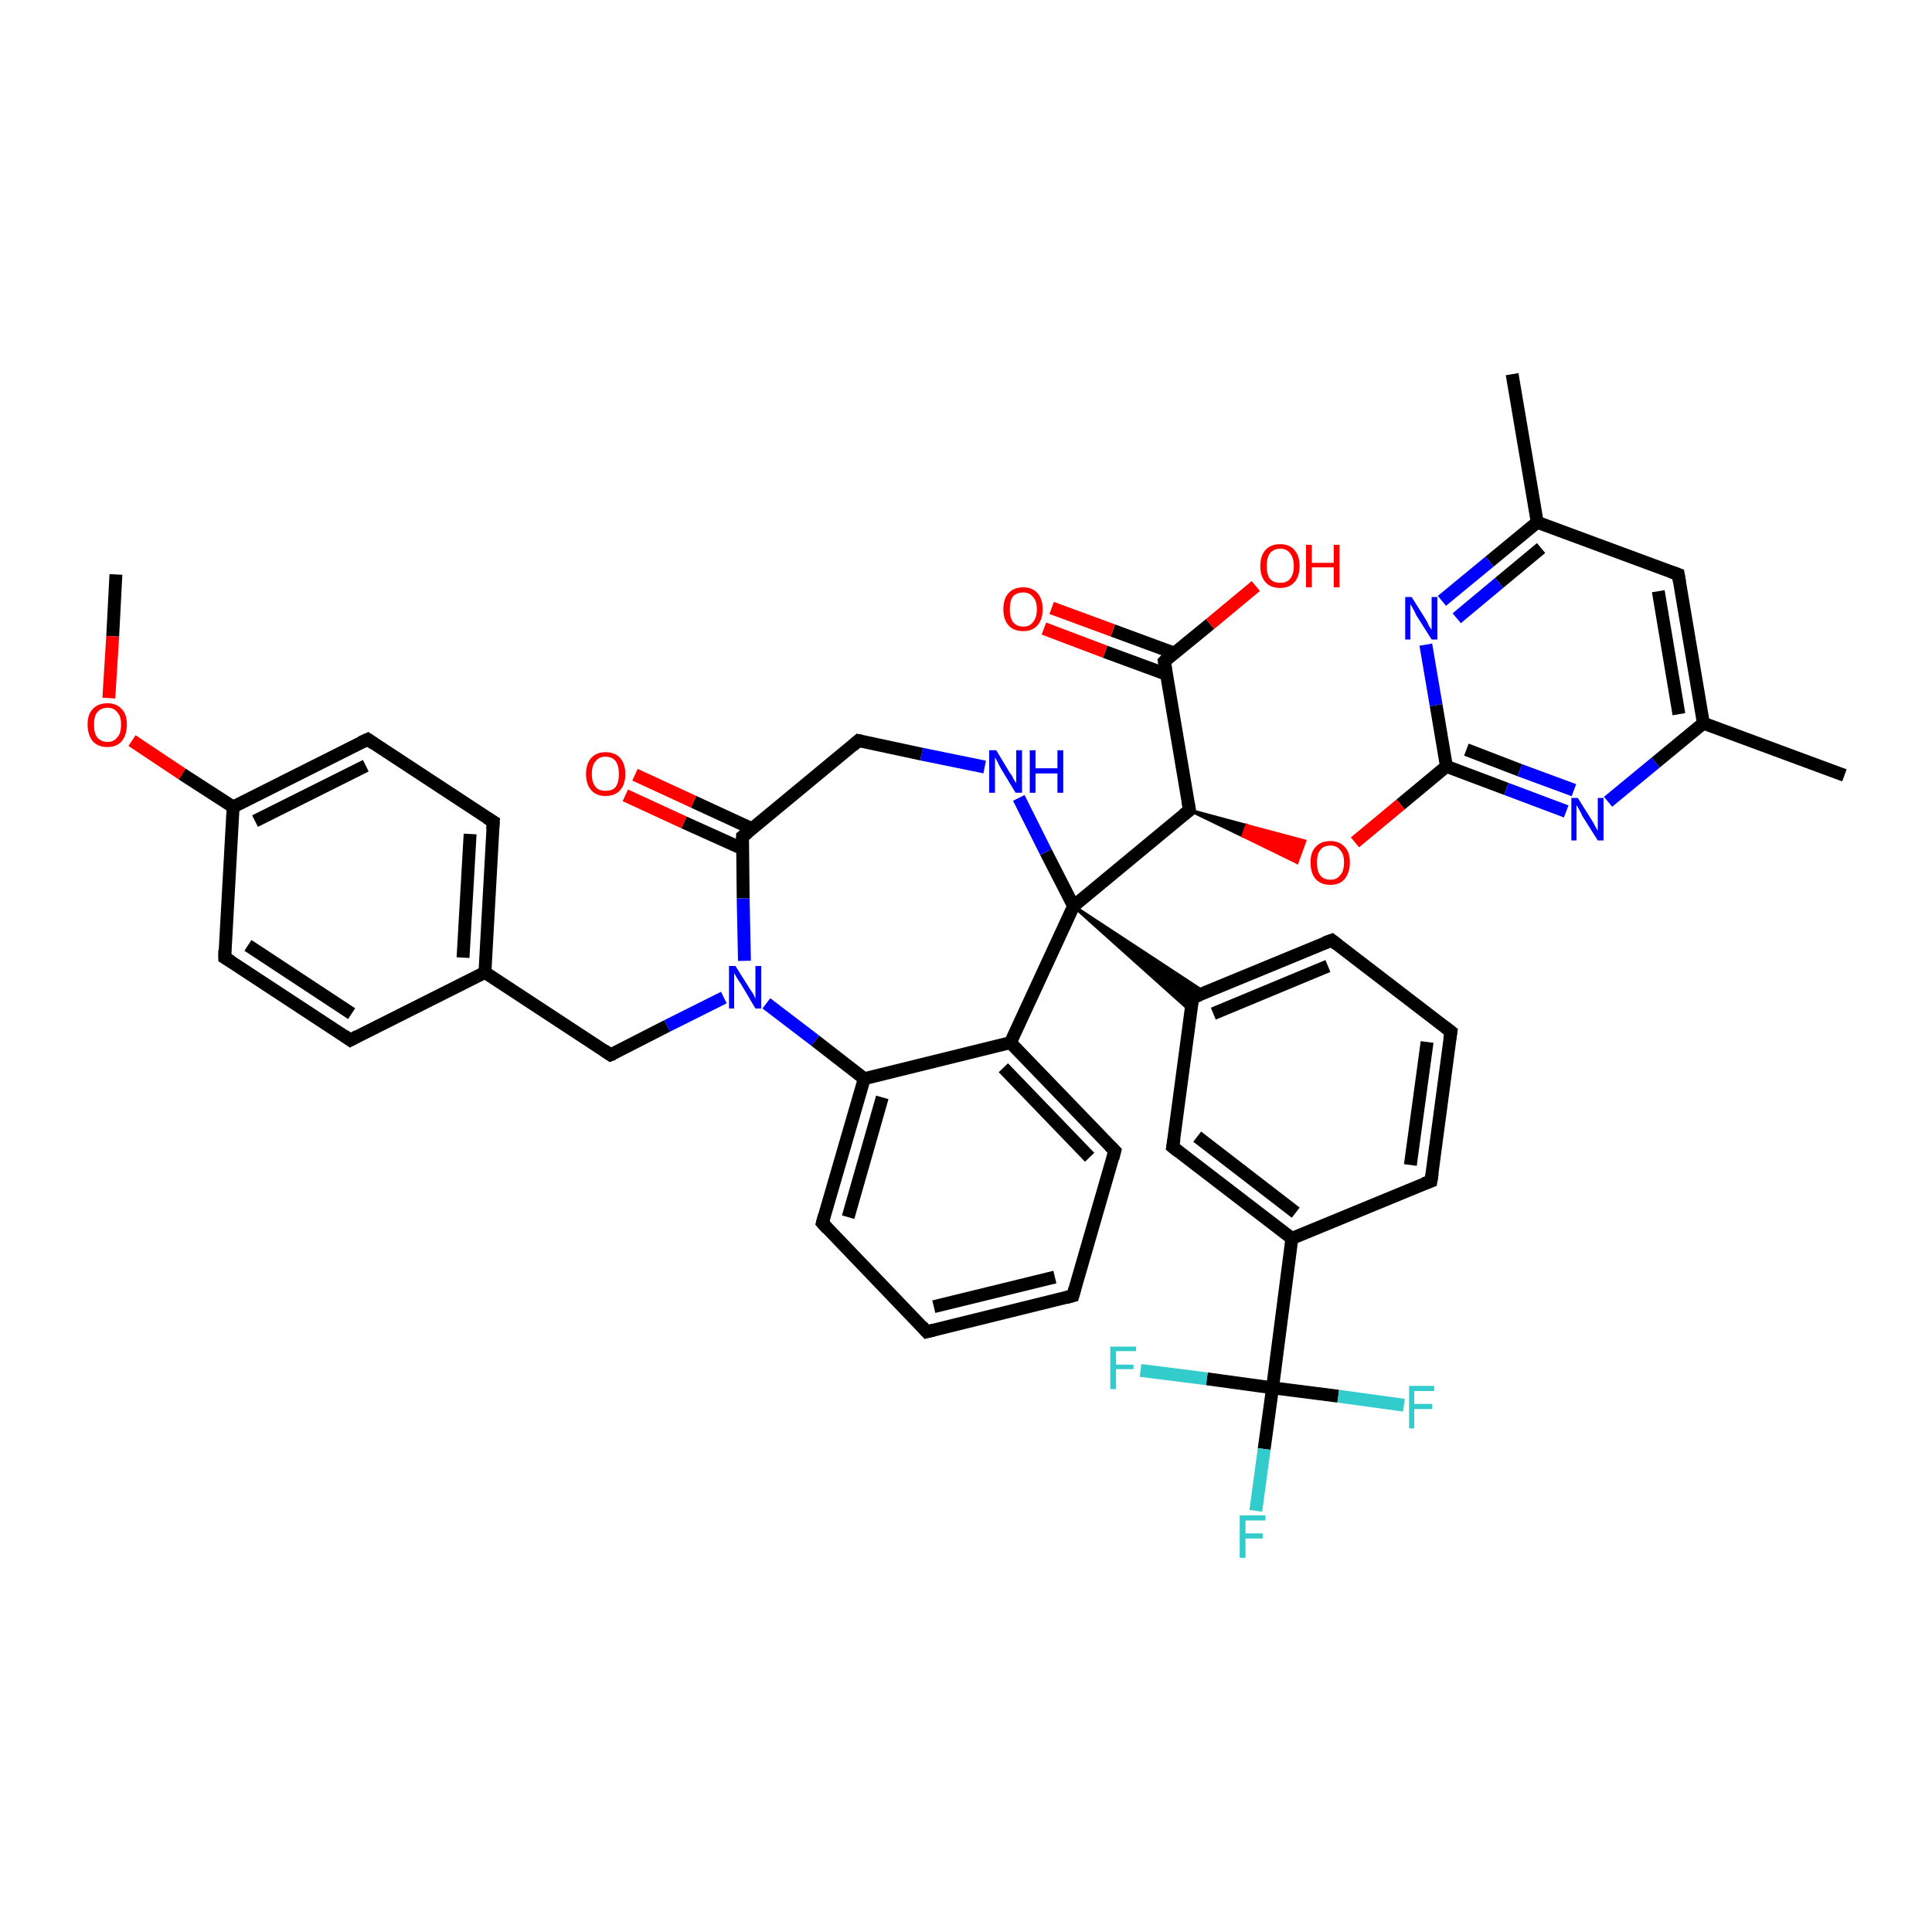 <?xml version='1.0' encoding='iso-8859-1'?>
<svg version='1.1' baseProfile='full'
              xmlns='http://www.w3.org/2000/svg'
                      xmlns:rdkit='http://www.rdkit.org/xml'
                      xmlns:xlink='http://www.w3.org/1999/xlink'
                  xml:space='preserve'
width='300px' height='300px' viewBox='0 0 300 300'>
<!-- END OF HEADER -->
<rect style='opacity:1.0;fill:#FFFFFF;stroke:none' width='300.0' height='300.0' x='0.0' y='0.0'> </rect>
<path class='bond-0 atom-0 atom-1' d='M 18.0,89.2 L 17.5,98.8' style='fill:none;fill-rule:evenodd;stroke:#000000;stroke-width:2.0px;stroke-linecap:butt;stroke-linejoin:miter;stroke-opacity:1' />
<path class='bond-0 atom-0 atom-1' d='M 17.5,98.8 L 16.9,108.4' style='fill:none;fill-rule:evenodd;stroke:#FF0000;stroke-width:2.0px;stroke-linecap:butt;stroke-linejoin:miter;stroke-opacity:1' />
<path class='bond-1 atom-1 atom-2' d='M 20.5,115.0 L 28.3,120.2' style='fill:none;fill-rule:evenodd;stroke:#FF0000;stroke-width:2.0px;stroke-linecap:butt;stroke-linejoin:miter;stroke-opacity:1' />
<path class='bond-1 atom-1 atom-2' d='M 28.3,120.2 L 36.2,125.3' style='fill:none;fill-rule:evenodd;stroke:#000000;stroke-width:2.0px;stroke-linecap:butt;stroke-linejoin:miter;stroke-opacity:1' />
<path class='bond-2 atom-2 atom-3' d='M 36.2,125.3 L 57.1,114.8' style='fill:none;fill-rule:evenodd;stroke:#000000;stroke-width:2.0px;stroke-linecap:butt;stroke-linejoin:miter;stroke-opacity:1' />
<path class='bond-2 atom-2 atom-3' d='M 39.6,127.5 L 56.8,118.9' style='fill:none;fill-rule:evenodd;stroke:#000000;stroke-width:2.0px;stroke-linecap:butt;stroke-linejoin:miter;stroke-opacity:1' />
<path class='bond-3 atom-3 atom-4' d='M 57.1,114.8 L 76.6,127.6' style='fill:none;fill-rule:evenodd;stroke:#000000;stroke-width:2.0px;stroke-linecap:butt;stroke-linejoin:miter;stroke-opacity:1' />
<path class='bond-4 atom-4 atom-5' d='M 76.6,127.6 L 75.3,151.0' style='fill:none;fill-rule:evenodd;stroke:#000000;stroke-width:2.0px;stroke-linecap:butt;stroke-linejoin:miter;stroke-opacity:1' />
<path class='bond-4 atom-4 atom-5' d='M 73.0,129.5 L 71.9,148.7' style='fill:none;fill-rule:evenodd;stroke:#000000;stroke-width:2.0px;stroke-linecap:butt;stroke-linejoin:miter;stroke-opacity:1' />
<path class='bond-5 atom-5 atom-6' d='M 75.3,151.0 L 94.8,163.8' style='fill:none;fill-rule:evenodd;stroke:#000000;stroke-width:2.0px;stroke-linecap:butt;stroke-linejoin:miter;stroke-opacity:1' />
<path class='bond-6 atom-6 atom-7' d='M 94.8,163.8 L 103.6,159.3' style='fill:none;fill-rule:evenodd;stroke:#000000;stroke-width:2.0px;stroke-linecap:butt;stroke-linejoin:miter;stroke-opacity:1' />
<path class='bond-6 atom-6 atom-7' d='M 103.6,159.3 L 112.4,154.9' style='fill:none;fill-rule:evenodd;stroke:#0000FF;stroke-width:2.0px;stroke-linecap:butt;stroke-linejoin:miter;stroke-opacity:1' />
<path class='bond-7 atom-7 atom-8' d='M 119.0,155.8 L 126.6,161.6' style='fill:none;fill-rule:evenodd;stroke:#0000FF;stroke-width:2.0px;stroke-linecap:butt;stroke-linejoin:miter;stroke-opacity:1' />
<path class='bond-7 atom-7 atom-8' d='M 126.6,161.6 L 134.2,167.5' style='fill:none;fill-rule:evenodd;stroke:#000000;stroke-width:2.0px;stroke-linecap:butt;stroke-linejoin:miter;stroke-opacity:1' />
<path class='bond-8 atom-8 atom-9' d='M 134.2,167.5 L 127.7,189.9' style='fill:none;fill-rule:evenodd;stroke:#000000;stroke-width:2.0px;stroke-linecap:butt;stroke-linejoin:miter;stroke-opacity:1' />
<path class='bond-8 atom-8 atom-9' d='M 137.0,170.4 L 131.7,189.0' style='fill:none;fill-rule:evenodd;stroke:#000000;stroke-width:2.0px;stroke-linecap:butt;stroke-linejoin:miter;stroke-opacity:1' />
<path class='bond-9 atom-9 atom-10' d='M 127.7,189.9 L 143.9,206.8' style='fill:none;fill-rule:evenodd;stroke:#000000;stroke-width:2.0px;stroke-linecap:butt;stroke-linejoin:miter;stroke-opacity:1' />
<path class='bond-10 atom-10 atom-11' d='M 143.9,206.8 L 166.6,201.2' style='fill:none;fill-rule:evenodd;stroke:#000000;stroke-width:2.0px;stroke-linecap:butt;stroke-linejoin:miter;stroke-opacity:1' />
<path class='bond-10 atom-10 atom-11' d='M 145.0,202.9 L 163.8,198.3' style='fill:none;fill-rule:evenodd;stroke:#000000;stroke-width:2.0px;stroke-linecap:butt;stroke-linejoin:miter;stroke-opacity:1' />
<path class='bond-11 atom-11 atom-12' d='M 166.6,201.2 L 173.1,178.7' style='fill:none;fill-rule:evenodd;stroke:#000000;stroke-width:2.0px;stroke-linecap:butt;stroke-linejoin:miter;stroke-opacity:1' />
<path class='bond-12 atom-12 atom-13' d='M 173.1,178.7 L 156.9,161.9' style='fill:none;fill-rule:evenodd;stroke:#000000;stroke-width:2.0px;stroke-linecap:butt;stroke-linejoin:miter;stroke-opacity:1' />
<path class='bond-12 atom-12 atom-13' d='M 169.2,179.7 L 155.8,165.8' style='fill:none;fill-rule:evenodd;stroke:#000000;stroke-width:2.0px;stroke-linecap:butt;stroke-linejoin:miter;stroke-opacity:1' />
<path class='bond-13 atom-13 atom-14' d='M 156.9,161.9 L 166.7,140.7' style='fill:none;fill-rule:evenodd;stroke:#000000;stroke-width:2.0px;stroke-linecap:butt;stroke-linejoin:miter;stroke-opacity:1' />
<path class='bond-14 atom-14 atom-15' d='M 166.7,140.7 L 162.4,132.3' style='fill:none;fill-rule:evenodd;stroke:#000000;stroke-width:2.0px;stroke-linecap:butt;stroke-linejoin:miter;stroke-opacity:1' />
<path class='bond-14 atom-14 atom-15' d='M 162.4,132.3 L 158.2,123.9' style='fill:none;fill-rule:evenodd;stroke:#0000FF;stroke-width:2.0px;stroke-linecap:butt;stroke-linejoin:miter;stroke-opacity:1' />
<path class='bond-15 atom-15 atom-16' d='M 152.9,119.1 L 143.1,117.1' style='fill:none;fill-rule:evenodd;stroke:#0000FF;stroke-width:2.0px;stroke-linecap:butt;stroke-linejoin:miter;stroke-opacity:1' />
<path class='bond-15 atom-15 atom-16' d='M 143.1,117.1 L 133.3,115.0' style='fill:none;fill-rule:evenodd;stroke:#000000;stroke-width:2.0px;stroke-linecap:butt;stroke-linejoin:miter;stroke-opacity:1' />
<path class='bond-16 atom-16 atom-17' d='M 133.3,115.0 L 115.3,129.9' style='fill:none;fill-rule:evenodd;stroke:#000000;stroke-width:2.0px;stroke-linecap:butt;stroke-linejoin:miter;stroke-opacity:1' />
<path class='bond-17 atom-17 atom-18' d='M 116.8,128.7 L 107.7,124.5' style='fill:none;fill-rule:evenodd;stroke:#000000;stroke-width:2.0px;stroke-linecap:butt;stroke-linejoin:miter;stroke-opacity:1' />
<path class='bond-17 atom-17 atom-18' d='M 107.7,124.5 L 98.6,120.3' style='fill:none;fill-rule:evenodd;stroke:#FF0000;stroke-width:2.0px;stroke-linecap:butt;stroke-linejoin:miter;stroke-opacity:1' />
<path class='bond-17 atom-17 atom-18' d='M 115.3,131.8 L 106.2,127.7' style='fill:none;fill-rule:evenodd;stroke:#000000;stroke-width:2.0px;stroke-linecap:butt;stroke-linejoin:miter;stroke-opacity:1' />
<path class='bond-17 atom-17 atom-18' d='M 106.2,127.7 L 97.1,123.5' style='fill:none;fill-rule:evenodd;stroke:#FF0000;stroke-width:2.0px;stroke-linecap:butt;stroke-linejoin:miter;stroke-opacity:1' />
<path class='bond-18 atom-14 atom-19' d='M 166.7,140.7 L 184.7,125.8' style='fill:none;fill-rule:evenodd;stroke:#000000;stroke-width:2.0px;stroke-linecap:butt;stroke-linejoin:miter;stroke-opacity:1' />
<path class='bond-19 atom-19 atom-20' d='M 184.7,125.8 L 193.6,128.2 L 193.0,129.8 Z' style='fill:#000000;fill-rule:evenodd;fill-opacity:1;stroke:#000000;stroke-width:0.5px;stroke-linecap:butt;stroke-linejoin:miter;stroke-opacity:1;' />
<path class='bond-19 atom-19 atom-20' d='M 193.6,128.2 L 201.4,133.9 L 202.6,130.6 Z' style='fill:#FF0000;fill-rule:evenodd;fill-opacity:1;stroke:#FF0000;stroke-width:0.5px;stroke-linecap:butt;stroke-linejoin:miter;stroke-opacity:1;' />
<path class='bond-19 atom-19 atom-20' d='M 193.6,128.2 L 193.0,129.8 L 201.4,133.9 Z' style='fill:#FF0000;fill-rule:evenodd;fill-opacity:1;stroke:#FF0000;stroke-width:0.5px;stroke-linecap:butt;stroke-linejoin:miter;stroke-opacity:1;' />
<path class='bond-20 atom-20 atom-21' d='M 210.4,130.8 L 217.5,124.9' style='fill:none;fill-rule:evenodd;stroke:#FF0000;stroke-width:2.0px;stroke-linecap:butt;stroke-linejoin:miter;stroke-opacity:1' />
<path class='bond-20 atom-20 atom-21' d='M 217.5,124.9 L 224.6,119.0' style='fill:none;fill-rule:evenodd;stroke:#000000;stroke-width:2.0px;stroke-linecap:butt;stroke-linejoin:miter;stroke-opacity:1' />
<path class='bond-21 atom-21 atom-22' d='M 224.6,119.0 L 233.9,122.5' style='fill:none;fill-rule:evenodd;stroke:#000000;stroke-width:2.0px;stroke-linecap:butt;stroke-linejoin:miter;stroke-opacity:1' />
<path class='bond-21 atom-21 atom-22' d='M 233.9,122.5 L 243.2,126.0' style='fill:none;fill-rule:evenodd;stroke:#0000FF;stroke-width:2.0px;stroke-linecap:butt;stroke-linejoin:miter;stroke-opacity:1' />
<path class='bond-21 atom-21 atom-22' d='M 227.7,116.4 L 236.0,119.6' style='fill:none;fill-rule:evenodd;stroke:#000000;stroke-width:2.0px;stroke-linecap:butt;stroke-linejoin:miter;stroke-opacity:1' />
<path class='bond-21 atom-21 atom-22' d='M 236.0,119.6 L 244.4,122.7' style='fill:none;fill-rule:evenodd;stroke:#0000FF;stroke-width:2.0px;stroke-linecap:butt;stroke-linejoin:miter;stroke-opacity:1' />
<path class='bond-22 atom-22 atom-23' d='M 249.7,124.5 L 257.1,118.4' style='fill:none;fill-rule:evenodd;stroke:#0000FF;stroke-width:2.0px;stroke-linecap:butt;stroke-linejoin:miter;stroke-opacity:1' />
<path class='bond-22 atom-22 atom-23' d='M 257.1,118.4 L 264.5,112.3' style='fill:none;fill-rule:evenodd;stroke:#000000;stroke-width:2.0px;stroke-linecap:butt;stroke-linejoin:miter;stroke-opacity:1' />
<path class='bond-23 atom-23 atom-24' d='M 264.5,112.3 L 286.4,120.4' style='fill:none;fill-rule:evenodd;stroke:#000000;stroke-width:2.0px;stroke-linecap:butt;stroke-linejoin:miter;stroke-opacity:1' />
<path class='bond-24 atom-23 atom-25' d='M 264.5,112.3 L 260.6,89.2' style='fill:none;fill-rule:evenodd;stroke:#000000;stroke-width:2.0px;stroke-linecap:butt;stroke-linejoin:miter;stroke-opacity:1' />
<path class='bond-24 atom-23 atom-25' d='M 260.7,110.9 L 257.5,91.8' style='fill:none;fill-rule:evenodd;stroke:#000000;stroke-width:2.0px;stroke-linecap:butt;stroke-linejoin:miter;stroke-opacity:1' />
<path class='bond-25 atom-25 atom-26' d='M 260.6,89.2 L 238.7,81.1' style='fill:none;fill-rule:evenodd;stroke:#000000;stroke-width:2.0px;stroke-linecap:butt;stroke-linejoin:miter;stroke-opacity:1' />
<path class='bond-26 atom-26 atom-27' d='M 238.7,81.1 L 234.8,58.1' style='fill:none;fill-rule:evenodd;stroke:#000000;stroke-width:2.0px;stroke-linecap:butt;stroke-linejoin:miter;stroke-opacity:1' />
<path class='bond-27 atom-26 atom-28' d='M 238.7,81.1 L 231.3,87.2' style='fill:none;fill-rule:evenodd;stroke:#000000;stroke-width:2.0px;stroke-linecap:butt;stroke-linejoin:miter;stroke-opacity:1' />
<path class='bond-27 atom-26 atom-28' d='M 231.3,87.2 L 223.9,93.3' style='fill:none;fill-rule:evenodd;stroke:#0000FF;stroke-width:2.0px;stroke-linecap:butt;stroke-linejoin:miter;stroke-opacity:1' />
<path class='bond-27 atom-26 atom-28' d='M 239.3,85.1 L 232.8,90.5' style='fill:none;fill-rule:evenodd;stroke:#000000;stroke-width:2.0px;stroke-linecap:butt;stroke-linejoin:miter;stroke-opacity:1' />
<path class='bond-27 atom-26 atom-28' d='M 232.8,90.5 L 226.2,96.0' style='fill:none;fill-rule:evenodd;stroke:#0000FF;stroke-width:2.0px;stroke-linecap:butt;stroke-linejoin:miter;stroke-opacity:1' />
<path class='bond-28 atom-19 atom-29' d='M 184.7,125.8 L 180.8,102.7' style='fill:none;fill-rule:evenodd;stroke:#000000;stroke-width:2.0px;stroke-linecap:butt;stroke-linejoin:miter;stroke-opacity:1' />
<path class='bond-29 atom-29 atom-30' d='M 180.8,102.7 L 187.9,96.9' style='fill:none;fill-rule:evenodd;stroke:#000000;stroke-width:2.0px;stroke-linecap:butt;stroke-linejoin:miter;stroke-opacity:1' />
<path class='bond-29 atom-29 atom-30' d='M 187.9,96.9 L 195.0,91.0' style='fill:none;fill-rule:evenodd;stroke:#FF0000;stroke-width:2.0px;stroke-linecap:butt;stroke-linejoin:miter;stroke-opacity:1' />
<path class='bond-30 atom-29 atom-31' d='M 182.3,101.4 L 172.8,97.9' style='fill:none;fill-rule:evenodd;stroke:#000000;stroke-width:2.0px;stroke-linecap:butt;stroke-linejoin:miter;stroke-opacity:1' />
<path class='bond-30 atom-29 atom-31' d='M 172.8,97.9 L 163.3,94.4' style='fill:none;fill-rule:evenodd;stroke:#FF0000;stroke-width:2.0px;stroke-linecap:butt;stroke-linejoin:miter;stroke-opacity:1' />
<path class='bond-30 atom-29 atom-31' d='M 181.1,104.7 L 171.6,101.2' style='fill:none;fill-rule:evenodd;stroke:#000000;stroke-width:2.0px;stroke-linecap:butt;stroke-linejoin:miter;stroke-opacity:1' />
<path class='bond-30 atom-29 atom-31' d='M 171.6,101.2 L 162.1,97.6' style='fill:none;fill-rule:evenodd;stroke:#FF0000;stroke-width:2.0px;stroke-linecap:butt;stroke-linejoin:miter;stroke-opacity:1' />
<path class='bond-31 atom-14 atom-32' d='M 166.7,140.7 L 187.1,154.1 L 185.2,154.9 Z' style='fill:#000000;fill-rule:evenodd;fill-opacity:1;stroke:#000000;stroke-width:0.5px;stroke-linecap:butt;stroke-linejoin:miter;stroke-opacity:1;' />
<path class='bond-31 atom-14 atom-32' d='M 166.7,140.7 L 185.2,154.9 L 184.9,157.0 Z' style='fill:#000000;fill-rule:evenodd;fill-opacity:1;stroke:#000000;stroke-width:0.5px;stroke-linecap:butt;stroke-linejoin:miter;stroke-opacity:1;' />
<path class='bond-32 atom-32 atom-33' d='M 185.2,154.9 L 206.8,146.0' style='fill:none;fill-rule:evenodd;stroke:#000000;stroke-width:2.0px;stroke-linecap:butt;stroke-linejoin:miter;stroke-opacity:1' />
<path class='bond-32 atom-32 atom-33' d='M 188.4,157.4 L 206.2,150.0' style='fill:none;fill-rule:evenodd;stroke:#000000;stroke-width:2.0px;stroke-linecap:butt;stroke-linejoin:miter;stroke-opacity:1' />
<path class='bond-33 atom-33 atom-34' d='M 206.8,146.0 L 225.3,160.2' style='fill:none;fill-rule:evenodd;stroke:#000000;stroke-width:2.0px;stroke-linecap:butt;stroke-linejoin:miter;stroke-opacity:1' />
<path class='bond-34 atom-34 atom-35' d='M 225.3,160.2 L 222.2,183.4' style='fill:none;fill-rule:evenodd;stroke:#000000;stroke-width:2.0px;stroke-linecap:butt;stroke-linejoin:miter;stroke-opacity:1' />
<path class='bond-34 atom-34 atom-35' d='M 221.6,161.8 L 219.0,180.9' style='fill:none;fill-rule:evenodd;stroke:#000000;stroke-width:2.0px;stroke-linecap:butt;stroke-linejoin:miter;stroke-opacity:1' />
<path class='bond-35 atom-35 atom-36' d='M 222.2,183.4 L 200.6,192.3' style='fill:none;fill-rule:evenodd;stroke:#000000;stroke-width:2.0px;stroke-linecap:butt;stroke-linejoin:miter;stroke-opacity:1' />
<path class='bond-36 atom-36 atom-37' d='M 200.6,192.3 L 182.1,178.1' style='fill:none;fill-rule:evenodd;stroke:#000000;stroke-width:2.0px;stroke-linecap:butt;stroke-linejoin:miter;stroke-opacity:1' />
<path class='bond-36 atom-36 atom-37' d='M 201.2,188.3 L 185.9,176.5' style='fill:none;fill-rule:evenodd;stroke:#000000;stroke-width:2.0px;stroke-linecap:butt;stroke-linejoin:miter;stroke-opacity:1' />
<path class='bond-37 atom-36 atom-38' d='M 200.6,192.3 L 197.6,215.5' style='fill:none;fill-rule:evenodd;stroke:#000000;stroke-width:2.0px;stroke-linecap:butt;stroke-linejoin:miter;stroke-opacity:1' />
<path class='bond-38 atom-38 atom-39' d='M 197.6,215.5 L 196.3,225.0' style='fill:none;fill-rule:evenodd;stroke:#000000;stroke-width:2.0px;stroke-linecap:butt;stroke-linejoin:miter;stroke-opacity:1' />
<path class='bond-38 atom-38 atom-39' d='M 196.3,225.0 L 195.0,234.6' style='fill:none;fill-rule:evenodd;stroke:#33CCCC;stroke-width:2.0px;stroke-linecap:butt;stroke-linejoin:miter;stroke-opacity:1' />
<path class='bond-39 atom-38 atom-40' d='M 197.6,215.5 L 207.8,216.8' style='fill:none;fill-rule:evenodd;stroke:#000000;stroke-width:2.0px;stroke-linecap:butt;stroke-linejoin:miter;stroke-opacity:1' />
<path class='bond-39 atom-38 atom-40' d='M 207.8,216.8 L 218.0,218.2' style='fill:none;fill-rule:evenodd;stroke:#33CCCC;stroke-width:2.0px;stroke-linecap:butt;stroke-linejoin:miter;stroke-opacity:1' />
<path class='bond-40 atom-38 atom-41' d='M 197.6,215.5 L 187.4,214.1' style='fill:none;fill-rule:evenodd;stroke:#000000;stroke-width:2.0px;stroke-linecap:butt;stroke-linejoin:miter;stroke-opacity:1' />
<path class='bond-40 atom-38 atom-41' d='M 187.4,214.1 L 177.1,212.8' style='fill:none;fill-rule:evenodd;stroke:#33CCCC;stroke-width:2.0px;stroke-linecap:butt;stroke-linejoin:miter;stroke-opacity:1' />
<path class='bond-41 atom-5 atom-42' d='M 75.3,151.0 L 54.4,161.5' style='fill:none;fill-rule:evenodd;stroke:#000000;stroke-width:2.0px;stroke-linecap:butt;stroke-linejoin:miter;stroke-opacity:1' />
<path class='bond-42 atom-42 atom-43' d='M 54.4,161.5 L 34.9,148.7' style='fill:none;fill-rule:evenodd;stroke:#000000;stroke-width:2.0px;stroke-linecap:butt;stroke-linejoin:miter;stroke-opacity:1' />
<path class='bond-42 atom-42 atom-43' d='M 54.6,157.4 L 38.5,146.8' style='fill:none;fill-rule:evenodd;stroke:#000000;stroke-width:2.0px;stroke-linecap:butt;stroke-linejoin:miter;stroke-opacity:1' />
<path class='bond-43 atom-43 atom-2' d='M 34.9,148.7 L 36.2,125.3' style='fill:none;fill-rule:evenodd;stroke:#000000;stroke-width:2.0px;stroke-linecap:butt;stroke-linejoin:miter;stroke-opacity:1' />
<path class='bond-44 atom-17 atom-7' d='M 115.3,129.9 L 115.4,139.5' style='fill:none;fill-rule:evenodd;stroke:#000000;stroke-width:2.0px;stroke-linecap:butt;stroke-linejoin:miter;stroke-opacity:1' />
<path class='bond-44 atom-17 atom-7' d='M 115.4,139.5 L 115.6,149.2' style='fill:none;fill-rule:evenodd;stroke:#0000FF;stroke-width:2.0px;stroke-linecap:butt;stroke-linejoin:miter;stroke-opacity:1' />
<path class='bond-45 atom-28 atom-21' d='M 221.4,100.1 L 223.0,109.5' style='fill:none;fill-rule:evenodd;stroke:#0000FF;stroke-width:2.0px;stroke-linecap:butt;stroke-linejoin:miter;stroke-opacity:1' />
<path class='bond-45 atom-28 atom-21' d='M 223.0,109.5 L 224.6,119.0' style='fill:none;fill-rule:evenodd;stroke:#000000;stroke-width:2.0px;stroke-linecap:butt;stroke-linejoin:miter;stroke-opacity:1' />
<path class='bond-46 atom-37 atom-32' d='M 182.1,178.1 L 185.2,154.9' style='fill:none;fill-rule:evenodd;stroke:#000000;stroke-width:2.0px;stroke-linecap:butt;stroke-linejoin:miter;stroke-opacity:1' />
<path class='bond-47 atom-13 atom-8' d='M 156.9,161.9 L 134.2,167.5' style='fill:none;fill-rule:evenodd;stroke:#000000;stroke-width:2.0px;stroke-linecap:butt;stroke-linejoin:miter;stroke-opacity:1' />
<path d='M 56.0,115.3 L 57.1,114.8 L 58.1,115.5' style='fill:none;stroke:#000000;stroke-width:2.0px;stroke-linecap:butt;stroke-linejoin:miter;stroke-opacity:1;' />
<path d='M 75.6,127.0 L 76.6,127.6 L 76.5,128.8' style='fill:none;stroke:#000000;stroke-width:2.0px;stroke-linecap:butt;stroke-linejoin:miter;stroke-opacity:1;' />
<path d='M 93.8,163.1 L 94.8,163.8 L 95.3,163.6' style='fill:none;stroke:#000000;stroke-width:2.0px;stroke-linecap:butt;stroke-linejoin:miter;stroke-opacity:1;' />
<path d='M 128.0,188.8 L 127.7,189.9 L 128.5,190.8' style='fill:none;stroke:#000000;stroke-width:2.0px;stroke-linecap:butt;stroke-linejoin:miter;stroke-opacity:1;' />
<path d='M 143.1,205.9 L 143.9,206.8 L 145.1,206.5' style='fill:none;stroke:#000000;stroke-width:2.0px;stroke-linecap:butt;stroke-linejoin:miter;stroke-opacity:1;' />
<path d='M 165.5,201.5 L 166.6,201.2 L 166.9,200.1' style='fill:none;stroke:#000000;stroke-width:2.0px;stroke-linecap:butt;stroke-linejoin:miter;stroke-opacity:1;' />
<path d='M 172.8,179.9 L 173.1,178.7 L 172.3,177.9' style='fill:none;stroke:#000000;stroke-width:2.0px;stroke-linecap:butt;stroke-linejoin:miter;stroke-opacity:1;' />
<path d='M 133.8,115.1 L 133.3,115.0 L 132.4,115.8' style='fill:none;stroke:#000000;stroke-width:2.0px;stroke-linecap:butt;stroke-linejoin:miter;stroke-opacity:1;' />
<path d='M 116.2,129.2 L 115.3,129.9 L 115.3,130.4' style='fill:none;stroke:#000000;stroke-width:2.0px;stroke-linecap:butt;stroke-linejoin:miter;stroke-opacity:1;' />
<path d='M 183.8,126.5 L 184.7,125.8 L 184.5,124.6' style='fill:none;stroke:#000000;stroke-width:2.0px;stroke-linecap:butt;stroke-linejoin:miter;stroke-opacity:1;' />
<path d='M 260.8,90.4 L 260.6,89.2 L 259.5,88.8' style='fill:none;stroke:#000000;stroke-width:2.0px;stroke-linecap:butt;stroke-linejoin:miter;stroke-opacity:1;' />
<path d='M 181.0,103.9 L 180.8,102.7 L 181.1,102.4' style='fill:none;stroke:#000000;stroke-width:2.0px;stroke-linecap:butt;stroke-linejoin:miter;stroke-opacity:1;' />
<path d='M 186.3,154.5 L 185.2,154.9 L 185.0,156.1' style='fill:none;stroke:#000000;stroke-width:2.0px;stroke-linecap:butt;stroke-linejoin:miter;stroke-opacity:1;' />
<path d='M 205.7,146.4 L 206.8,146.0 L 207.7,146.7' style='fill:none;stroke:#000000;stroke-width:2.0px;stroke-linecap:butt;stroke-linejoin:miter;stroke-opacity:1;' />
<path d='M 224.4,159.5 L 225.3,160.2 L 225.1,161.4' style='fill:none;stroke:#000000;stroke-width:2.0px;stroke-linecap:butt;stroke-linejoin:miter;stroke-opacity:1;' />
<path d='M 222.4,182.2 L 222.2,183.4 L 221.1,183.8' style='fill:none;stroke:#000000;stroke-width:2.0px;stroke-linecap:butt;stroke-linejoin:miter;stroke-opacity:1;' />
<path d='M 183.0,178.8 L 182.1,178.1 L 182.3,176.9' style='fill:none;stroke:#000000;stroke-width:2.0px;stroke-linecap:butt;stroke-linejoin:miter;stroke-opacity:1;' />
<path d='M 55.5,160.9 L 54.4,161.5 L 53.4,160.8' style='fill:none;stroke:#000000;stroke-width:2.0px;stroke-linecap:butt;stroke-linejoin:miter;stroke-opacity:1;' />
<path d='M 35.9,149.3 L 34.9,148.7 L 34.9,147.5' style='fill:none;stroke:#000000;stroke-width:2.0px;stroke-linecap:butt;stroke-linejoin:miter;stroke-opacity:1;' />
<path class='atom-1' d='M 13.6 112.5
Q 13.6 110.9, 14.4 110.1
Q 15.2 109.2, 16.7 109.2
Q 18.1 109.2, 18.9 110.1
Q 19.7 110.9, 19.7 112.5
Q 19.7 114.1, 18.9 115.1
Q 18.1 116.0, 16.7 116.0
Q 15.2 116.0, 14.4 115.1
Q 13.6 114.1, 13.6 112.5
M 16.7 115.2
Q 17.7 115.2, 18.2 114.5
Q 18.8 113.9, 18.8 112.5
Q 18.8 111.2, 18.2 110.6
Q 17.7 109.9, 16.7 109.9
Q 15.7 109.9, 15.1 110.6
Q 14.6 111.2, 14.6 112.5
Q 14.6 113.9, 15.1 114.5
Q 15.7 115.2, 16.7 115.2
' fill='#FF0000'/>
<path class='atom-7' d='M 114.2 150.0
L 116.4 153.5
Q 116.6 153.8, 117.0 154.4
Q 117.3 155.1, 117.3 155.1
L 117.3 150.0
L 118.2 150.0
L 118.2 156.6
L 117.3 156.6
L 115.0 152.7
Q 114.7 152.3, 114.4 151.8
Q 114.1 151.3, 114.0 151.1
L 114.0 156.6
L 113.2 156.6
L 113.2 150.0
L 114.2 150.0
' fill='#0000FF'/>
<path class='atom-15' d='M 154.7 116.5
L 156.8 120.0
Q 157.1 120.3, 157.4 121.0
Q 157.8 121.6, 157.8 121.6
L 157.8 116.5
L 158.7 116.5
L 158.7 123.1
L 157.7 123.1
L 155.4 119.3
Q 155.1 118.8, 154.9 118.3
Q 154.6 117.8, 154.5 117.6
L 154.5 123.1
L 153.6 123.1
L 153.6 116.5
L 154.7 116.5
' fill='#0000FF'/>
<path class='atom-15' d='M 159.9 116.5
L 160.8 116.5
L 160.8 119.3
L 164.2 119.3
L 164.2 116.5
L 165.1 116.5
L 165.1 123.1
L 164.2 123.1
L 164.2 120.1
L 160.8 120.1
L 160.8 123.1
L 159.9 123.1
L 159.9 116.5
' fill='#0000FF'/>
<path class='atom-18' d='M 91.0 120.2
Q 91.0 118.6, 91.8 117.7
Q 92.6 116.8, 94.0 116.8
Q 95.5 116.8, 96.3 117.7
Q 97.1 118.6, 97.1 120.2
Q 97.1 121.8, 96.3 122.7
Q 95.5 123.6, 94.0 123.6
Q 92.6 123.6, 91.8 122.7
Q 91.0 121.8, 91.0 120.2
M 94.0 122.8
Q 95.1 122.8, 95.6 122.2
Q 96.1 121.5, 96.1 120.2
Q 96.1 118.9, 95.6 118.2
Q 95.1 117.5, 94.0 117.5
Q 93.0 117.5, 92.5 118.2
Q 91.9 118.8, 91.9 120.2
Q 91.9 121.5, 92.5 122.2
Q 93.0 122.8, 94.0 122.8
' fill='#FF0000'/>
<path class='atom-20' d='M 203.5 133.9
Q 203.5 132.3, 204.3 131.5
Q 205.1 130.6, 206.6 130.6
Q 208.0 130.6, 208.8 131.5
Q 209.6 132.3, 209.6 133.9
Q 209.6 135.5, 208.8 136.5
Q 208.0 137.4, 206.6 137.4
Q 205.1 137.4, 204.3 136.5
Q 203.5 135.6, 203.5 133.9
M 206.6 136.6
Q 207.6 136.6, 208.1 135.9
Q 208.7 135.3, 208.7 133.9
Q 208.7 132.6, 208.1 132.0
Q 207.6 131.3, 206.6 131.3
Q 205.5 131.3, 205.0 132.0
Q 204.5 132.6, 204.5 133.9
Q 204.5 135.3, 205.0 135.9
Q 205.5 136.6, 206.6 136.6
' fill='#FF0000'/>
<path class='atom-22' d='M 245.0 123.9
L 247.2 127.4
Q 247.4 127.7, 247.7 128.3
Q 248.1 129.0, 248.1 129.0
L 248.1 123.9
L 249.0 123.9
L 249.0 130.5
L 248.1 130.5
L 245.7 126.7
Q 245.5 126.2, 245.2 125.7
Q 244.9 125.2, 244.8 125.0
L 244.8 130.5
L 244.0 130.5
L 244.0 123.9
L 245.0 123.9
' fill='#0000FF'/>
<path class='atom-28' d='M 219.2 92.7
L 221.4 96.2
Q 221.6 96.5, 221.9 97.2
Q 222.3 97.8, 222.3 97.8
L 222.3 92.7
L 223.2 92.7
L 223.2 99.3
L 222.3 99.3
L 219.9 95.5
Q 219.7 95.0, 219.4 94.5
Q 219.1 94.0, 219.0 93.8
L 219.0 99.3
L 218.2 99.3
L 218.2 92.7
L 219.2 92.7
' fill='#0000FF'/>
<path class='atom-30' d='M 195.7 87.9
Q 195.7 86.3, 196.5 85.4
Q 197.3 84.5, 198.8 84.5
Q 200.2 84.5, 201.0 85.4
Q 201.8 86.3, 201.8 87.9
Q 201.8 89.5, 201.0 90.4
Q 200.2 91.3, 198.8 91.3
Q 197.3 91.3, 196.5 90.4
Q 195.7 89.5, 195.7 87.9
M 198.8 90.5
Q 199.8 90.5, 200.3 89.9
Q 200.9 89.2, 200.9 87.9
Q 200.9 86.6, 200.3 85.9
Q 199.8 85.2, 198.8 85.2
Q 197.8 85.2, 197.2 85.9
Q 196.7 86.6, 196.7 87.9
Q 196.7 89.2, 197.2 89.9
Q 197.8 90.5, 198.8 90.5
' fill='#FF0000'/>
<path class='atom-30' d='M 202.8 84.6
L 203.7 84.6
L 203.7 87.4
L 207.1 87.4
L 207.1 84.6
L 208.0 84.6
L 208.0 91.2
L 207.1 91.2
L 207.1 88.1
L 203.7 88.1
L 203.7 91.2
L 202.8 91.2
L 202.8 84.6
' fill='#FF0000'/>
<path class='atom-31' d='M 155.8 94.6
Q 155.8 93.0, 156.6 92.1
Q 157.4 91.2, 158.9 91.2
Q 160.3 91.2, 161.1 92.1
Q 161.9 93.0, 161.9 94.6
Q 161.9 96.2, 161.1 97.1
Q 160.3 98.0, 158.9 98.0
Q 157.4 98.0, 156.6 97.1
Q 155.8 96.2, 155.8 94.6
M 158.9 97.3
Q 159.9 97.3, 160.4 96.6
Q 161.0 95.9, 161.0 94.6
Q 161.0 93.3, 160.4 92.7
Q 159.9 92.0, 158.9 92.0
Q 157.9 92.0, 157.3 92.6
Q 156.8 93.3, 156.8 94.6
Q 156.8 95.9, 157.3 96.6
Q 157.9 97.3, 158.9 97.3
' fill='#FF0000'/>
<path class='atom-39' d='M 192.5 235.3
L 196.5 235.3
L 196.5 236.1
L 193.4 236.1
L 193.4 238.1
L 196.1 238.1
L 196.1 238.9
L 193.4 238.9
L 193.4 241.9
L 192.5 241.9
L 192.5 235.3
' fill='#33CCCC'/>
<path class='atom-40' d='M 218.8 215.2
L 222.7 215.2
L 222.7 216.0
L 219.6 216.0
L 219.6 218.0
L 222.4 218.0
L 222.4 218.8
L 219.6 218.8
L 219.6 221.8
L 218.8 221.8
L 218.8 215.2
' fill='#33CCCC'/>
<path class='atom-41' d='M 172.4 209.1
L 176.4 209.1
L 176.4 209.8
L 173.3 209.8
L 173.3 211.9
L 176.0 211.9
L 176.0 212.6
L 173.3 212.6
L 173.3 215.7
L 172.4 215.7
L 172.4 209.1
' fill='#33CCCC'/>
</svg>
